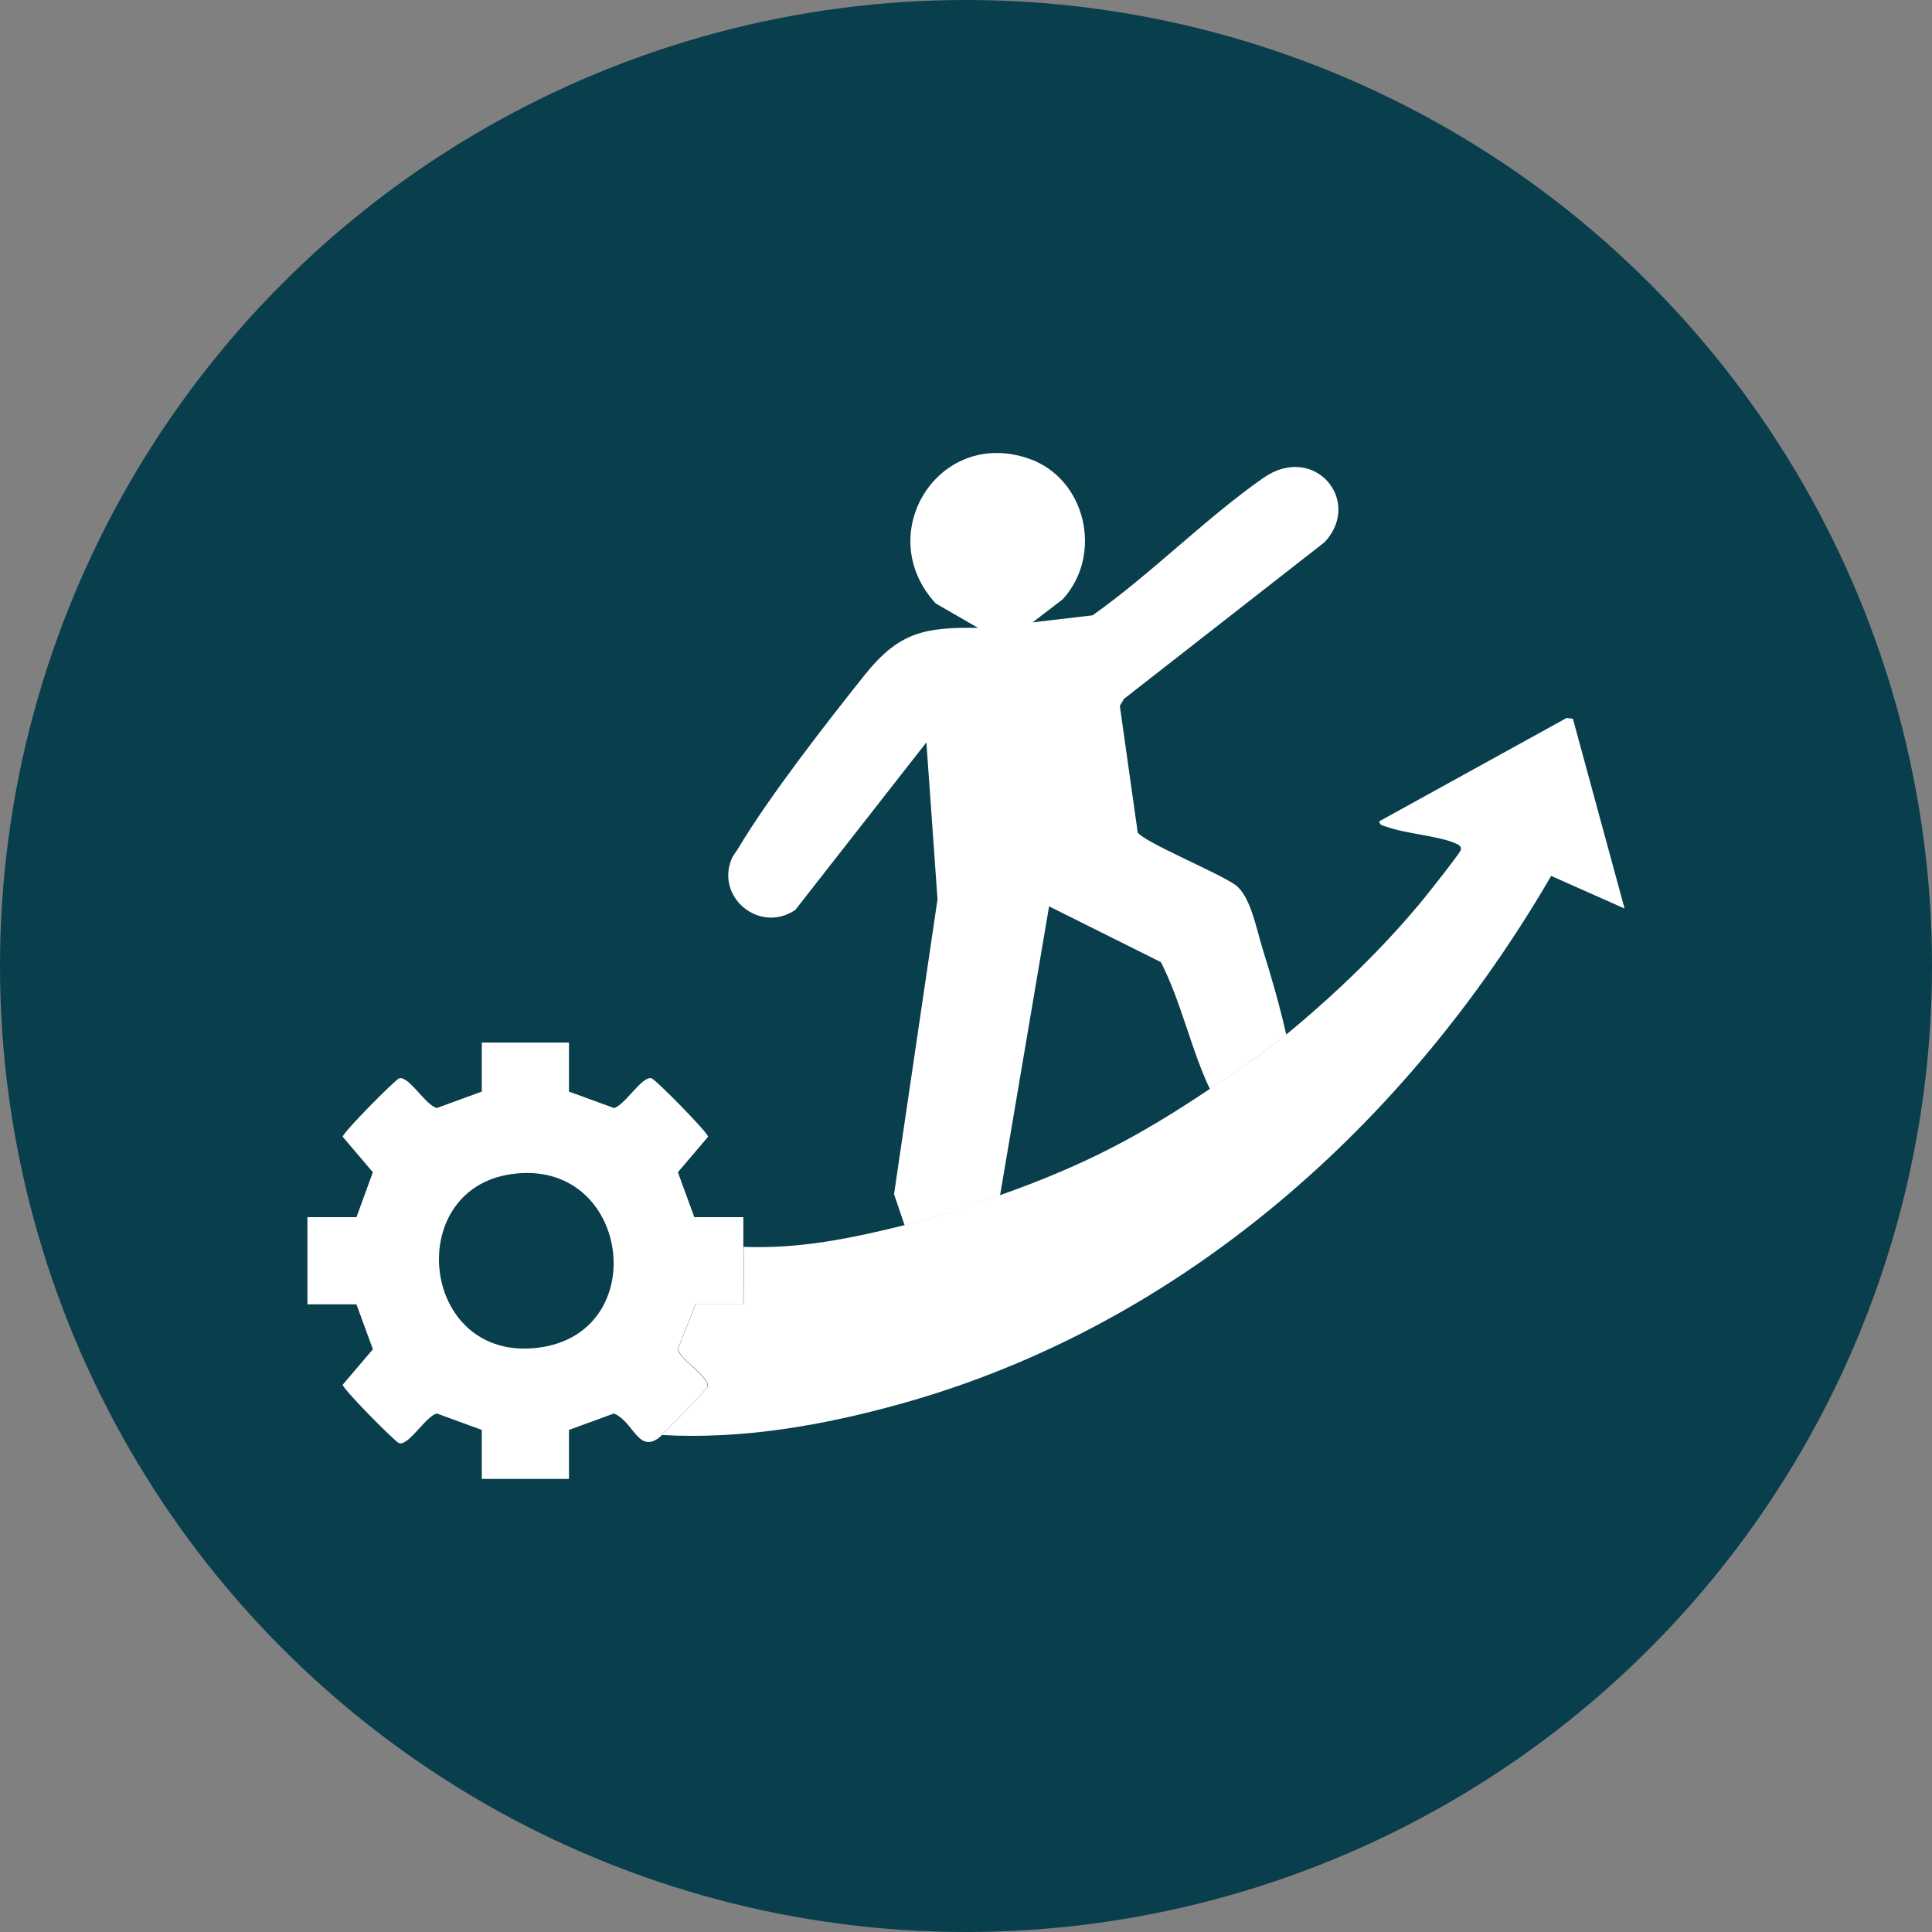 <?xml version="1.0" encoding="UTF-8"?>
<svg id="Layer_2" data-name="Layer 2" xmlns="http://www.w3.org/2000/svg" viewBox="0 0 80 80">
  <rect x="0" y="0" width="80" height="80" fill="#808080" stroke="none"/>
  <defs>
    <style>
      .cls-1 {
        fill: #093e4d;
      }

      .cls-2 {
        fill: #fff;
      }
    </style>
  </defs>
  <g id="Layer_1-2" data-name="Layer 1">
    <g>
      <circle class="cls-1" cx="40" cy="40" r="40"/>
      <g>
        <path class="cls-2" d="M37.46,50.74l-.44-1.29,1.8-12.21-.46-6.5-5.43,6.94c-1.46.98-3.27-.49-2.65-2.08.07-.18.2-.32.3-.49,1.24-2.09,3.68-5.23,5.24-7.18,1.39-1.73,2.44-1.97,4.68-1.93l-1.75-1.01c-2.65-2.86.1-7.3,3.85-6,2.37.82,3.09,3.98,1.41,5.82l-1.25.96,2.48-.29c2.42-1.71,4.67-4.01,7.07-5.69,2.11-1.47,4.13.95,2.54,2.66l-8.31,6.49-.17.29.74,5.24c.28.41,3.34,1.67,4.04,2.17.63.45.88,1.84,1.12,2.61.37,1.18.72,2.39.99,3.59-1.05.86-2.07,1.53-3.16,2.26-.8-1.7-1.18-3.59-2.03-5.26l-4.63-2.31-2.03,11.97c-1.34.48-2.55.89-3.95,1.24Z"/>
        <path class="cls-2" d="M53.27,42.83c2.04-1.68,4.09-3.65,5.76-5.71.2-.25,1.44-1.81,1.46-1.93.02-.16-.07-.19-.18-.25-.7-.33-2.1-.41-2.91-.71-.12-.04-.27-.05-.29-.22l7.76-4.28.26.03,2.14,7.86-3.04-1.35c-5.97,10.27-15.29,18.61-26.9,21.85-3.23.9-6.57,1.49-9.94,1.3.23-.21,1.87-1.87,1.91-2,.11-.4-1.14-1.11-1.23-1.56l.74-1.86h1.98c0-.79.01-1.58,0-2.37,2.31.09,4.45-.35,6.67-.9,1.41-.35,2.62-.77,3.95-1.24,3.45-1.23,5.67-2.38,8.7-4.41,1.1-.73,2.12-1.4,3.16-2.26Z"/>
        <path class="cls-2" d="M27.4,59.44c-.96.86-1.14-.57-1.98-.91l-1.86.68v2.03h-3.61v-2.03l-1.86-.68c-.45.1-1.16,1.34-1.56,1.23-.16-.04-2.34-2.25-2.34-2.42l1.25-1.47-.68-1.86h-2.03v-3.61h2.03l.68-1.86-1.25-1.47c0-.17,2.18-2.37,2.34-2.42.4-.11,1.11,1.14,1.56,1.23l1.86-.68v-2.03h3.61v2.03l1.86.68c.45-.1,1.16-1.34,1.56-1.23.16.04,2.34,2.25,2.34,2.42l-1.25,1.47.68,1.86h2.03c0,.41,0,.83,0,1.24.01.79,0,1.58,0,2.37h-1.98l-.74,1.86c.1.45,1.34,1.16,1.23,1.56-.04.13-1.68,1.79-1.91,2ZM21.16,48.62c-4.49.65-3.74,7.76,1.09,7.19s3.85-7.91-1.09-7.19Z"/>
      </g>
    </g>
  </g>
</svg>